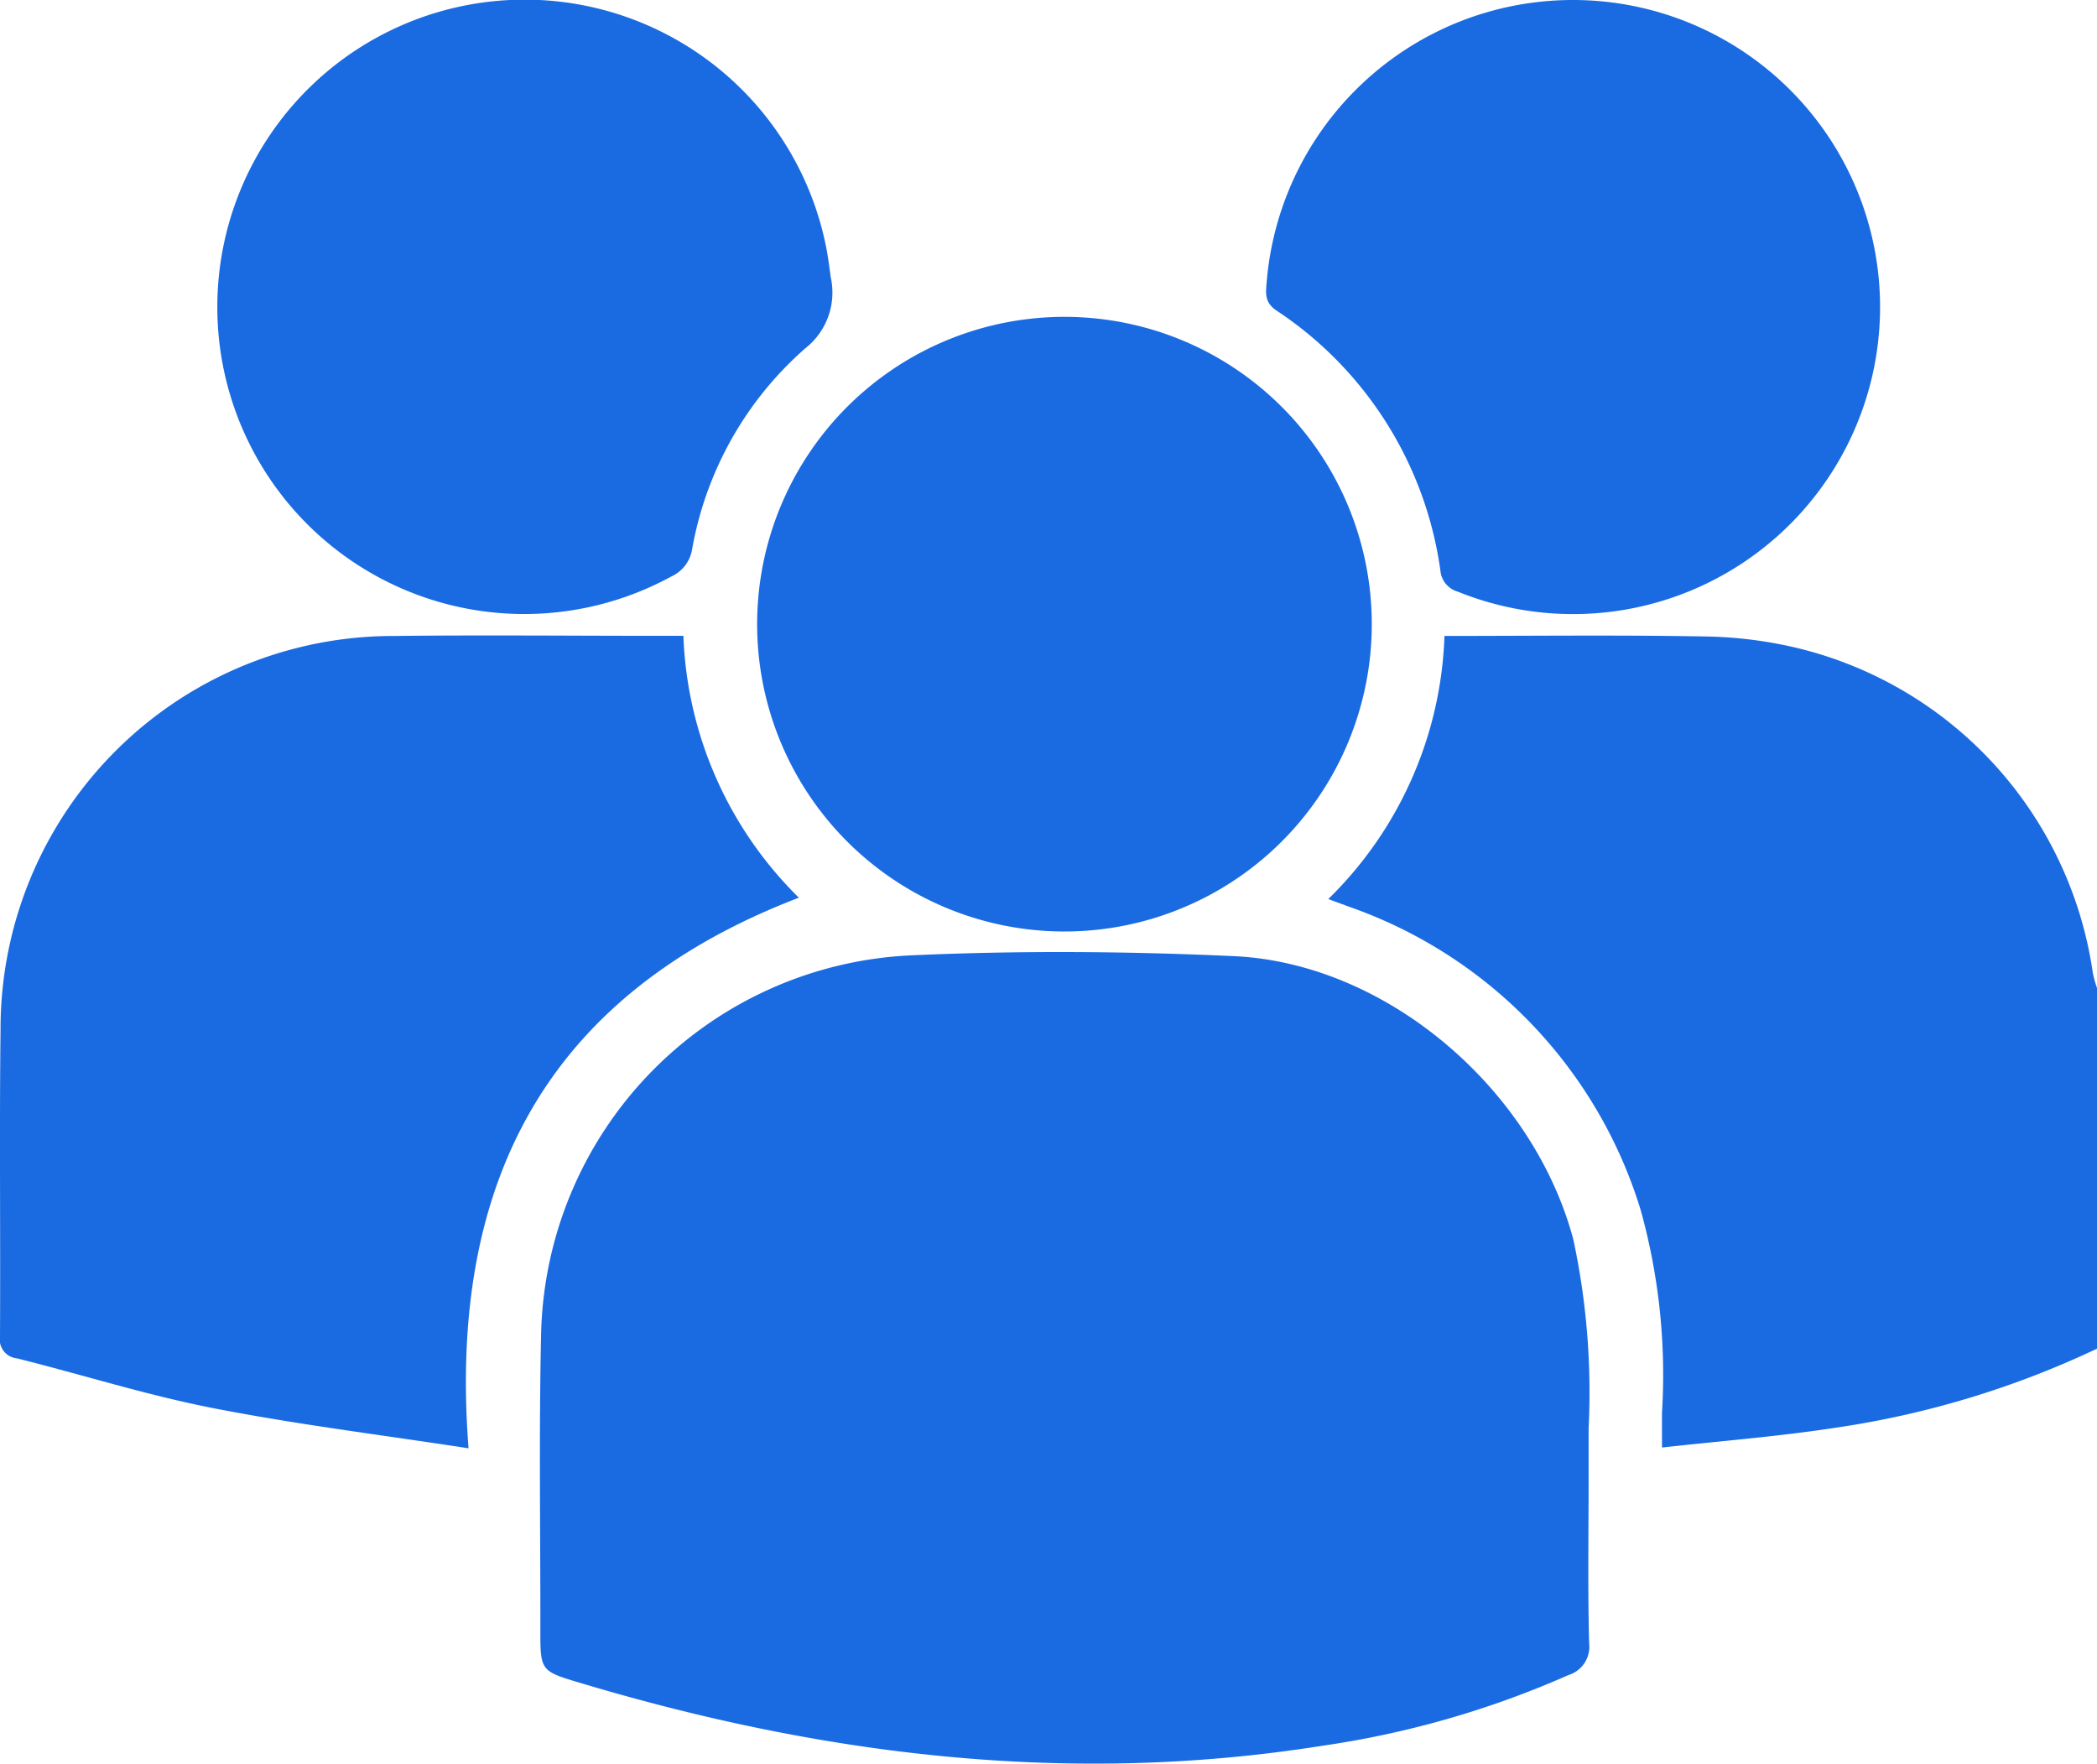 <svg xmlns="http://www.w3.org/2000/svg" xmlns:xlink="http://www.w3.org/1999/xlink" width="107.224" height="90.178" viewBox="0 0 107.224 90.178"><defs><clipPath id="a"><rect width="107.224" height="90.178" fill="#1a6be2"/></clipPath></defs><g transform="translate(0 0)" clip-path="url(#a)"><path d="M79.844,55.857a47.086,47.086,0,0,1-13.452,4.056c-2.853.437-5.74.66-8.791,1,0-.714-.005-1.258,0-1.8a31.427,31.427,0,0,0-1.094-10.354A23.786,23.786,0,0,0,41.622,33.269c-.313-.117-.628-.231-1.087-.4a19.732,19.732,0,0,0,5.943-13.454c4.542,0,8.972-.054,13.4.028a21.639,21.639,0,0,1,4.752.617,20.021,20.021,0,0,1,15,16.591,6.143,6.143,0,0,0,.218.781Z" transform="translate(27.381 13.102)" fill="#1a6be2"/><path d="M70.1,56.026c0,2.79-.047,5.581.027,8.371a1.516,1.516,0,0,1-1.066,1.63,48.189,48.189,0,0,1-12.613,3.617c-12.9,2.041-25.491.5-37.9-3.217-2.046-.613-2.049-.608-2.047-2.755.005-4.986-.074-9.976.035-14.962a19.829,19.829,0,0,1,18.9-19.486c5.5-.251,11.023-.213,16.52.039,7.836.36,15.312,6.807,17.363,14.488A37.31,37.31,0,0,1,70.1,53.41c0,.871,0,1.744,0,2.615" transform="translate(11.129 19.626)" fill="#1a6be2"/><path d="M23.958,60.954c-4.552-.7-8.842-1.228-13.069-2.056-3.374-.66-6.673-1.706-10.016-2.542A.977.977,0,0,1,0,55.212c.028-5.231-.034-10.463.028-15.694a20.077,20.077,0,0,1,20.1-20.1c4.463-.054,8.929-.008,13.392-.008h1.424A19.787,19.787,0,0,0,40.848,32.8C28.013,37.715,22.9,47.307,23.958,60.954" transform="translate(0 13.101)" fill="#1a6be2"/><path d="M23.106,25.365A15.714,15.714,0,1,1,38.74,41.094,15.713,15.713,0,0,1,23.106,25.365" transform="translate(15.608 6.535)" fill="#1a6be2"/><path d="M6.632,15.718a15.716,15.716,0,0,1,31.149-2.992c.09.479.151.963.216,1.446a3.619,3.619,0,0,1-1.3,3.634A17.756,17.756,0,0,0,30.91,28.083a1.858,1.858,0,0,1-1.069,1.394A15.694,15.694,0,0,1,6.632,15.718" transform="translate(4.48 0.003)" fill="#1a6be2"/><path d="M54.33,0a15.7,15.7,0,1,1-5.879,30.256,1.235,1.235,0,0,1-.9-1.094,19.081,19.081,0,0,0-8.389-13.29c-.617-.421-.536-.9-.493-1.443A15.709,15.709,0,0,1,54.33,0" transform="translate(26.098 0)" fill="#1a6be2"/></g></svg>